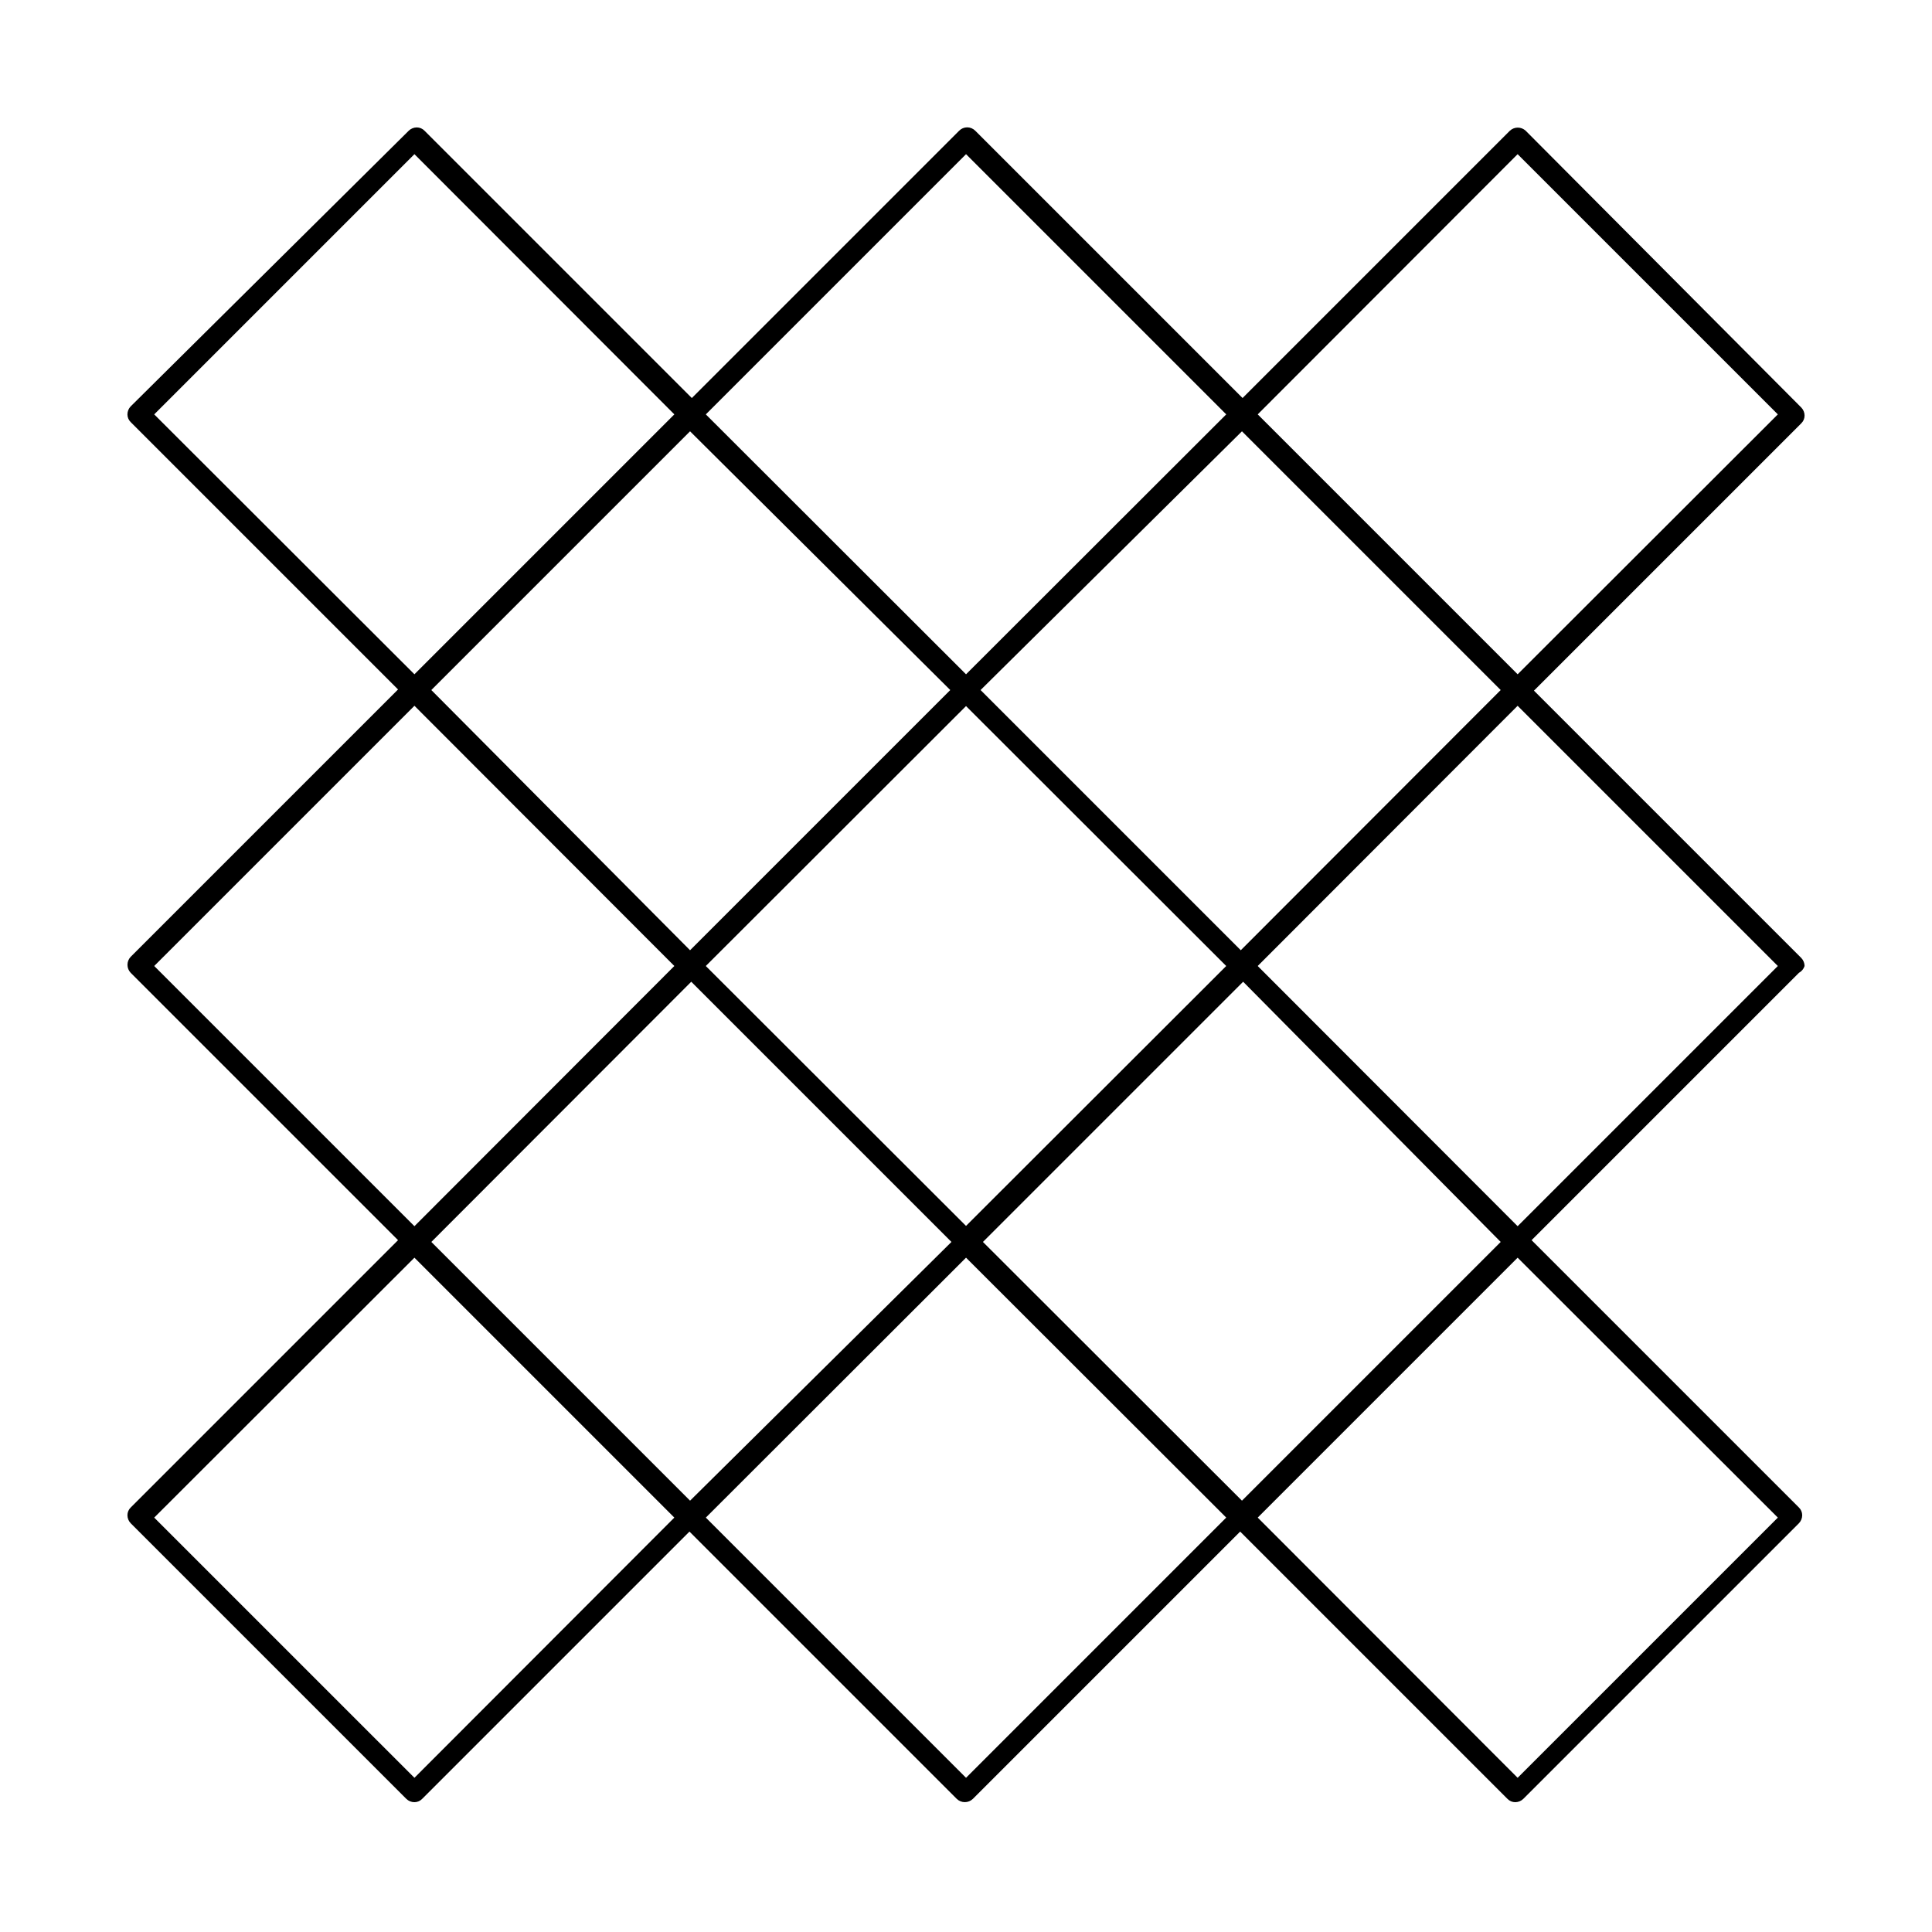 <?xml version="1.0" encoding="UTF-8"?>
<!-- Uploaded to: ICON Repo, www.iconrepo.com, Generator: ICON Repo Mixer Tools -->
<svg fill="#000000" width="800px" height="800px" version="1.1" viewBox="144 144 512 512" xmlns="http://www.w3.org/2000/svg">
 <path d="m622.23 400c-0.012-0.793-0.32-1.551-0.867-2.125l-70.848-70.848 70.848-70.848v-0.004c0.555-0.535 0.867-1.273 0.867-2.047-0.004-0.793-0.312-1.555-0.867-2.125l-73.051-73.367c-1.18-1.09-2.996-1.09-4.172 0l-70.848 70.848-70.848-70.848h-0.004c-0.559-0.566-1.324-0.887-2.125-0.887-0.797 0-1.562 0.32-2.125 0.887l-70.848 70.848-70.848-70.848c-0.535-0.555-1.277-0.867-2.047-0.867-0.793 0.004-1.555 0.316-2.125 0.867l-73.684 73.055c-0.551 0.566-0.863 1.328-0.867 2.125 0 0.77 0.312 1.508 0.867 2.047l70.848 70.848-70.848 70.848c-1.141 1.188-1.141 3.062 0 4.25l70.848 70.848-70.848 70.848c-0.555 0.539-0.867 1.277-0.867 2.047 0.004 0.797 0.316 1.559 0.867 2.125l73.055 73.055c0.566 0.551 1.328 0.863 2.125 0.867 0.77 0 1.508-0.312 2.047-0.867l70.848-70.848 70.848 70.848c1.188 1.141 3.062 1.141 4.25 0l70.848-70.848 70.848 70.848c0.539 0.555 1.277 0.867 2.047 0.867 0.797-0.004 1.559-0.316 2.125-0.867l73.055-73.055c0.551-0.566 0.863-1.328 0.867-2.125 0-0.77-0.312-1.508-0.867-2.047l-70.848-70.848 70.848-70.848c0.715-0.387 1.25-1.035 1.496-1.809zm-80.531-73.133-68.879 68.957-68.957-68.957 69.27-68.566zm-72.738 73.133-68.957 68.879-68.961-68.879 68.961-68.883zm-73.133-73.133-68.957 68.957-68.566-68.957 68.566-68.566zm-137.52 146.26 68.879-68.957 68.957 68.957-69.27 68.566zm146.18 0 68.957-68.957 68.254 68.957-68.566 68.566zm141.7-288.27 68.957 68.957-68.957 68.879-68.879-68.879zm-146.18 0 68.957 68.957-68.957 68.883-68.957-68.879zm-146.18 0 68.879 68.957-68.879 68.879-68.961-68.875zm0 146.18 68.879 68.961-68.879 68.957-68.961-68.957zm0 284.1-68.961-68.957 68.957-68.879 68.879 68.879zm146.18 0-68.957-68.957 68.957-68.883 68.957 68.879zm146.18 0-68.879-68.957 68.879-68.879 68.957 68.879zm0-146.18-68.883-68.957 68.879-68.957 68.961 68.957z"/>
</svg>